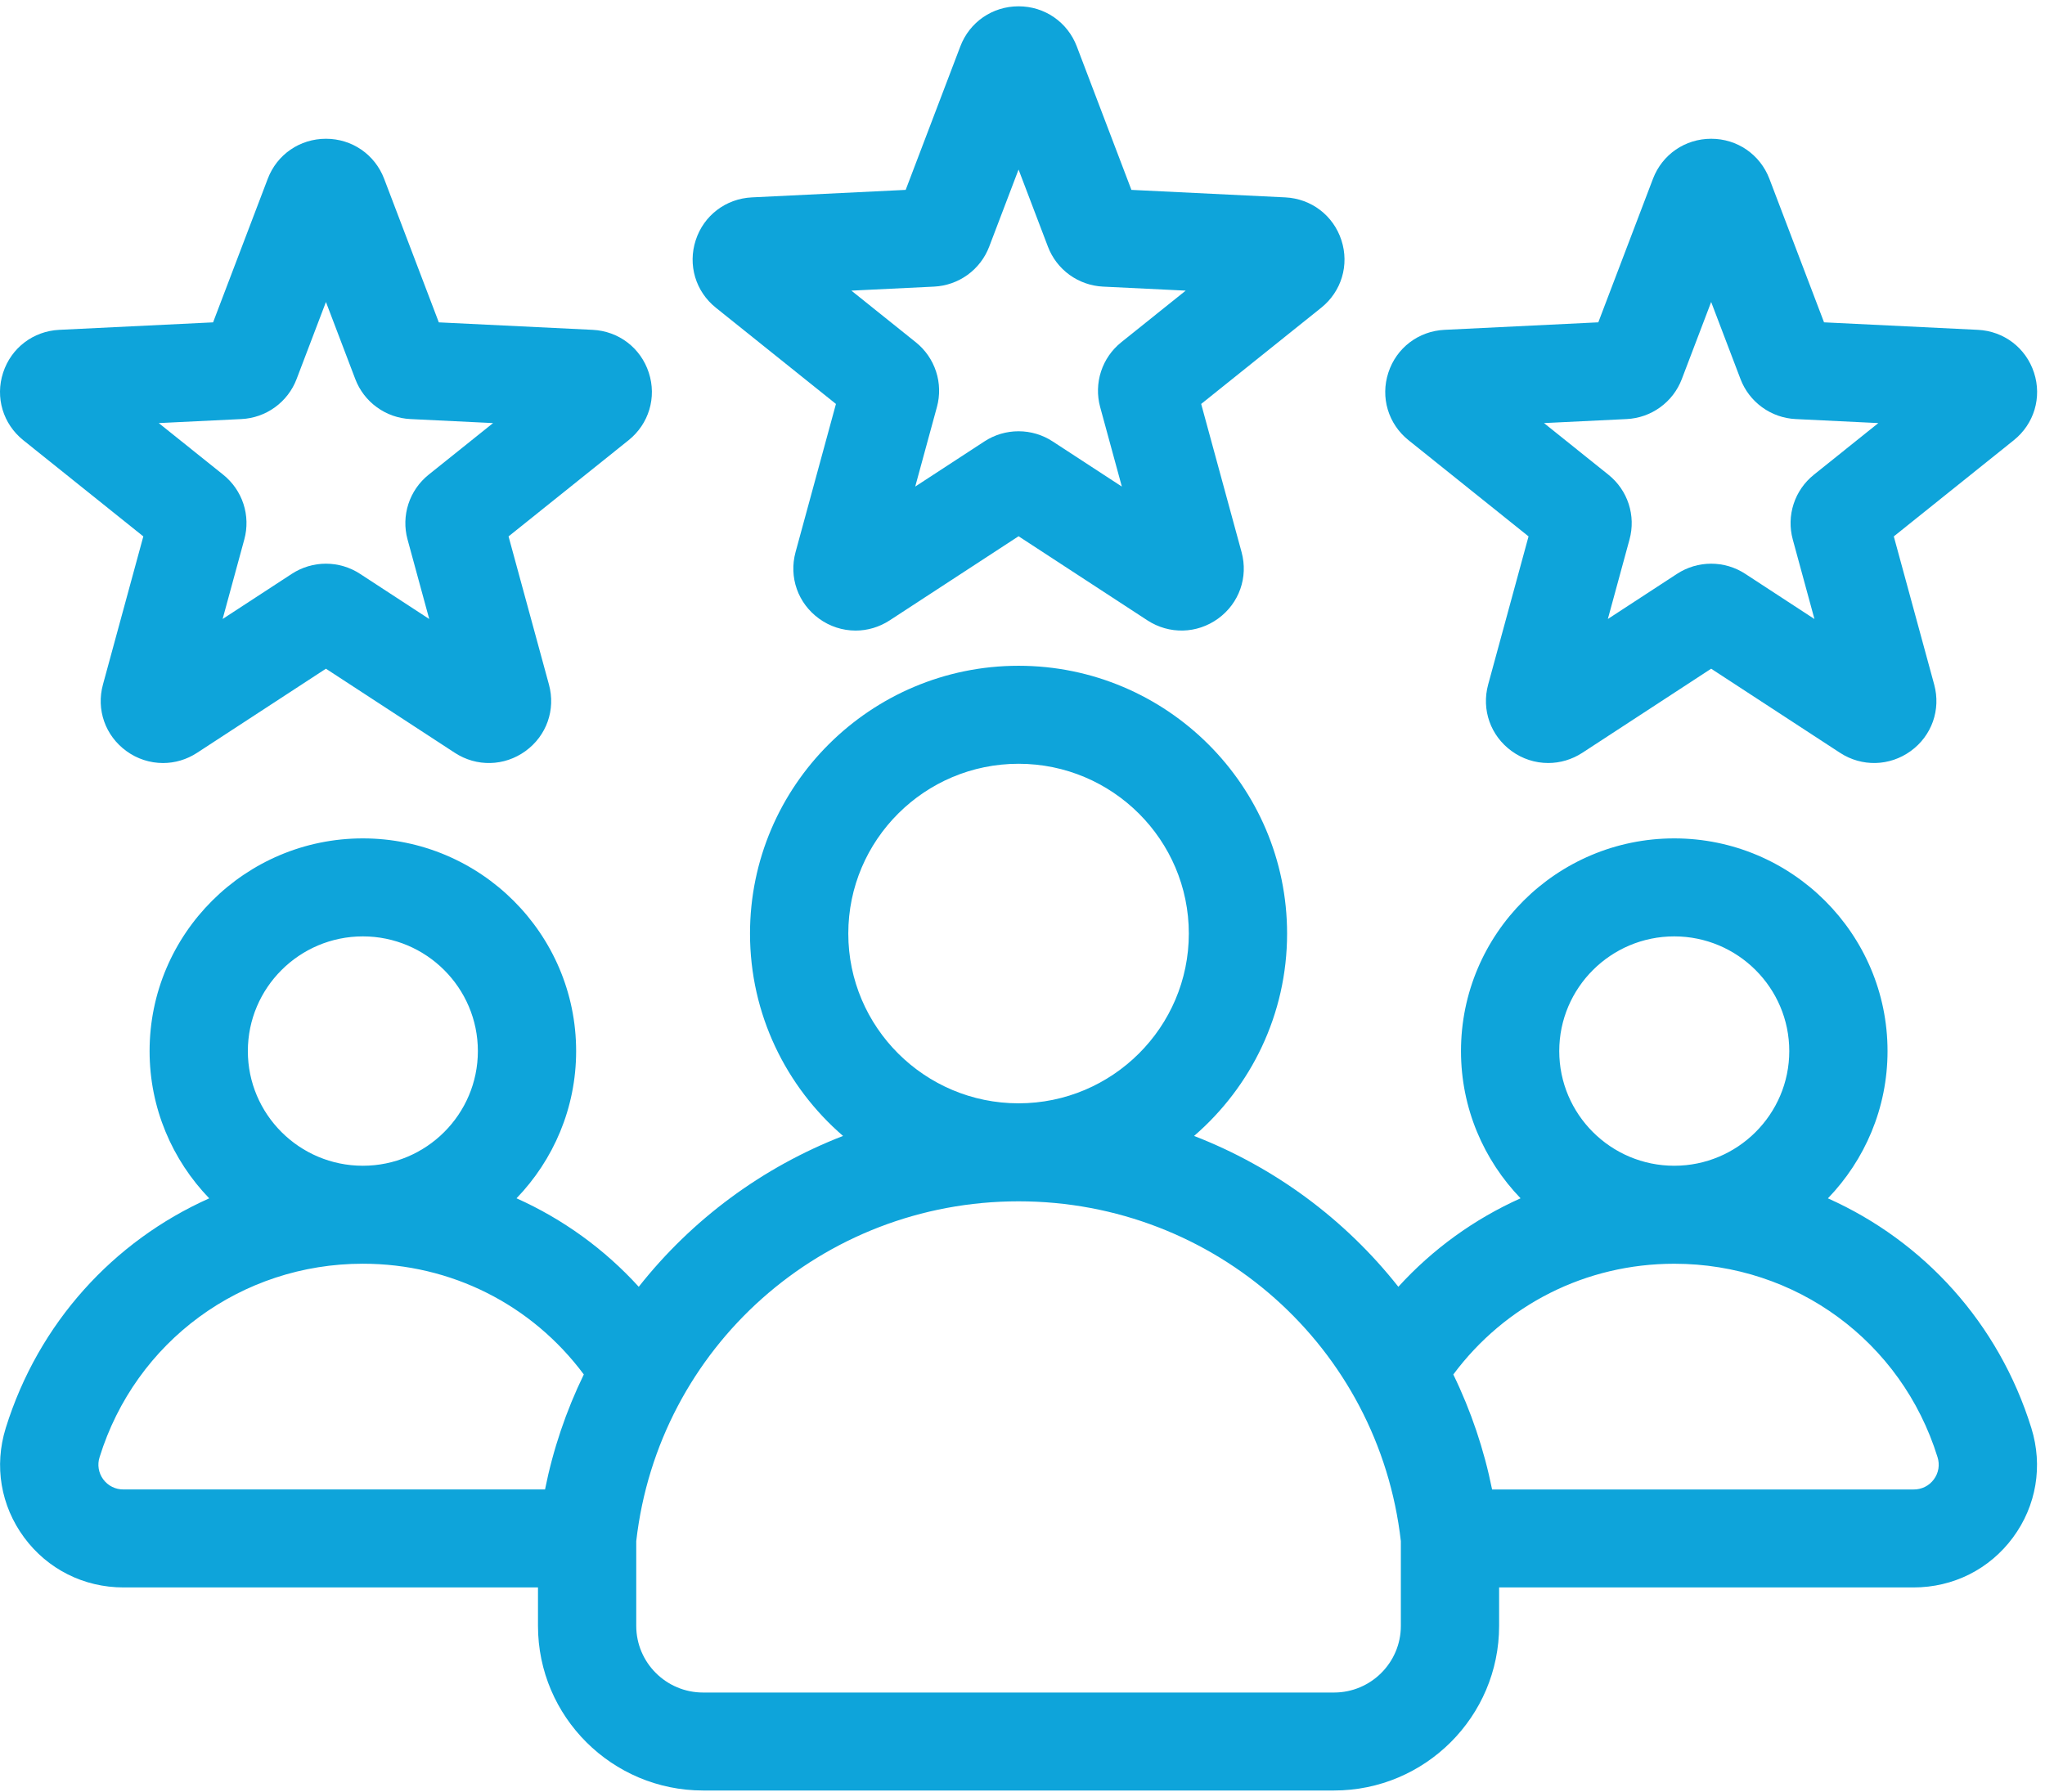 <?xml version="1.0" encoding="UTF-8"?> <svg xmlns="http://www.w3.org/2000/svg" width="81" height="71" viewBox="0 0 81 71" fill="none"><path fill-rule="evenodd" clip-rule="evenodd" d="M28.357 12.192L33.111 16.002L31.511 21.871C31.24 22.866 31.605 23.9 32.441 24.506C32.861 24.813 33.368 24.979 33.889 24.98C34.357 24.98 34.826 24.845 35.241 24.574L40.344 21.243L45.446 24.574C46.312 25.138 47.411 25.112 48.248 24.505C49.083 23.899 49.448 22.865 49.177 21.871L47.577 16.002L52.33 12.192C53.136 11.547 53.45 10.497 53.132 9.516C52.812 8.535 51.939 7.869 50.906 7.819L44.814 7.522L42.65 1.837C42.282 0.873 41.377 0.25 40.344 0.25C39.31 0.25 38.405 0.873 38.038 1.836L35.873 7.522L29.782 7.819C28.749 7.869 27.875 8.535 27.557 9.514C27.237 10.496 27.551 11.547 28.357 12.192ZM36.995 11.354C37.474 11.331 37.936 11.169 38.325 10.888C38.713 10.607 39.011 10.218 39.181 9.771L40.344 6.716L41.507 9.771C41.677 10.219 41.974 10.607 42.362 10.888C42.751 11.169 43.212 11.331 43.692 11.354L46.964 11.513L44.41 13.56C44.036 13.86 43.758 14.262 43.61 14.717C43.462 15.172 43.45 15.661 43.575 16.122L44.435 19.275L41.695 17.487C41.294 17.224 40.824 17.084 40.344 17.084C39.864 17.084 39.394 17.223 38.992 17.486L36.251 19.275L37.111 16.121C37.237 15.66 37.225 15.171 37.076 14.716C36.928 14.262 36.65 13.86 36.276 13.56L33.722 11.513L36.995 11.354ZM55.791 17.439L60.544 21.249L58.944 27.118C58.673 28.113 59.038 29.147 59.874 29.753C60.294 30.06 60.802 30.226 61.323 30.226C61.791 30.226 62.26 30.091 62.675 29.821L67.777 26.49L72.88 29.821C73.745 30.385 74.843 30.359 75.682 29.752C76.517 29.146 76.882 28.112 76.611 27.118L75.011 21.249L79.764 17.439C80.57 16.793 80.884 15.742 80.565 14.763C80.246 13.782 79.372 13.116 78.34 13.066L72.248 12.769L70.084 7.084C69.716 6.12 68.811 5.497 67.778 5.497C66.744 5.497 65.839 6.12 65.472 7.083L63.307 12.769L57.216 13.066C56.183 13.116 55.309 13.782 54.991 14.761C54.671 15.741 54.984 16.792 55.791 17.439ZM64.428 16.601C64.908 16.578 65.37 16.416 65.758 16.134C66.147 15.853 66.444 15.465 66.614 15.018L67.777 11.963L68.94 15.018C69.11 15.465 69.408 15.853 69.796 16.134C70.184 16.416 70.646 16.578 71.125 16.601L74.398 16.76L71.844 18.807C71.47 19.107 71.191 19.509 71.043 19.964C70.895 20.419 70.883 20.907 71.009 21.369L71.868 24.522L69.129 22.733C68.727 22.47 68.258 22.33 67.777 22.33C67.297 22.33 66.827 22.47 66.426 22.732L63.685 24.521L64.544 21.368C64.67 20.907 64.658 20.418 64.51 19.963C64.362 19.508 64.083 19.106 63.709 18.807L61.156 16.76L64.428 16.601ZM0.923 17.439L5.677 21.249L4.078 27.116C3.805 28.112 4.17 29.146 5.007 29.753C5.427 30.06 5.935 30.226 6.456 30.227C6.924 30.227 7.393 30.092 7.807 29.821L12.91 26.49L18.013 29.821C18.878 30.386 19.977 30.359 20.814 29.753C21.65 29.147 22.015 28.113 21.743 27.118L20.143 21.249L24.898 17.438C25.703 16.792 26.017 15.741 25.698 14.763C25.379 13.782 24.505 13.116 23.472 13.066L17.381 12.77L15.216 7.084C14.849 6.12 13.944 5.497 12.911 5.497C11.876 5.497 10.97 6.12 10.605 7.083L8.44 12.77L2.349 13.066C1.317 13.116 0.443 13.781 0.123 14.763C-0.196 15.743 0.118 16.793 0.923 17.439ZM9.561 16.601C10.04 16.578 10.503 16.416 10.891 16.134C11.279 15.853 11.577 15.465 11.747 15.018L12.91 11.963L14.073 15.018C14.243 15.465 14.54 15.853 14.929 16.134C15.317 16.416 15.779 16.578 16.258 16.601L19.53 16.76L16.975 18.807C16.602 19.107 16.324 19.509 16.176 19.964C16.028 20.419 16.016 20.907 16.142 21.369L17.001 24.521L14.262 22.733C13.86 22.47 13.39 22.33 12.91 22.33C12.43 22.33 11.96 22.47 11.559 22.732L8.818 24.521L9.677 21.368C9.803 20.906 9.791 20.418 9.643 19.963C9.494 19.508 9.216 19.106 8.842 18.806L6.288 16.76L9.561 16.601ZM20.459 47.469C21.919 45.954 22.82 43.899 22.82 41.637C22.82 36.992 19.03 33.212 14.372 33.212C9.714 33.212 5.925 36.991 5.925 41.637C5.925 43.9 6.826 45.956 8.287 47.471C4.499 49.162 1.52 52.408 0.227 56.572C-0.238 58.07 0.028 59.65 0.957 60.907C1.886 62.164 3.321 62.885 4.894 62.885H21.309V64.408C21.309 68.004 24.243 70.929 27.849 70.929H52.839C56.444 70.929 59.378 68.004 59.378 64.408V62.885H75.793C77.367 62.885 78.802 62.164 79.731 60.907C80.659 59.651 80.925 58.071 80.46 56.572C79.167 52.408 76.189 49.162 72.401 47.471C73.862 45.956 74.763 43.9 74.763 41.637C74.763 36.992 70.974 33.212 66.316 33.212C61.657 33.212 57.868 36.992 57.868 41.637C57.868 43.899 58.768 45.954 60.228 47.469C58.39 48.293 56.742 49.486 55.387 50.975C53.274 48.297 50.48 46.234 47.296 44.999C49.55 43.053 50.98 40.182 50.98 36.982C50.98 31.133 46.209 26.374 40.344 26.374C34.479 26.374 29.707 31.133 29.707 36.982C29.707 40.182 31.138 43.053 33.392 44.999C30.207 46.234 27.413 48.297 25.3 50.975C23.946 49.486 22.298 48.293 20.459 47.469ZM14.372 37.094C16.884 37.094 18.928 39.132 18.928 41.637C18.928 44.142 16.884 46.18 14.372 46.18C11.86 46.18 9.817 44.142 9.817 41.637C9.817 39.132 11.861 37.094 14.372 37.094ZM4.09 58.604C3.997 58.479 3.935 58.333 3.91 58.179C3.885 58.026 3.897 57.868 3.946 57.72C5.368 53.139 9.558 50.061 14.372 50.061C17.872 50.061 21.069 51.685 23.124 54.448C22.42 55.896 21.904 57.426 21.588 59.003H4.894C4.738 59.005 4.583 58.971 4.443 58.901C4.304 58.832 4.182 58.73 4.09 58.604ZM61.76 41.637C61.76 39.132 63.803 37.094 66.315 37.094C68.827 37.094 70.871 39.132 70.871 41.637C70.871 44.142 68.827 46.18 66.315 46.18C63.803 46.18 61.76 44.142 61.76 41.637ZM66.315 50.062C71.129 50.062 75.319 53.139 76.742 57.72C76.79 57.868 76.803 58.026 76.778 58.18C76.752 58.334 76.691 58.479 76.597 58.605C76.505 58.73 76.384 58.833 76.244 58.902C76.104 58.971 75.949 59.006 75.793 59.004H59.1C58.783 57.427 58.267 55.896 57.564 54.449C59.618 51.686 62.815 50.062 66.315 50.062ZM40.344 30.256C44.062 30.256 47.088 33.273 47.088 36.982C47.088 40.69 44.062 43.707 40.344 43.707C36.625 43.707 33.6 40.69 33.6 36.982C33.6 33.273 36.625 30.256 40.344 30.256ZM40.344 47.589C48.119 47.589 54.611 53.369 55.486 61.05V64.408C55.486 65.864 54.298 67.048 52.839 67.048H27.849C26.389 67.048 25.201 65.864 25.201 64.408V61.05C26.077 53.369 32.569 47.589 40.344 47.589Z" fill="#0EA4DA"></path></svg> 